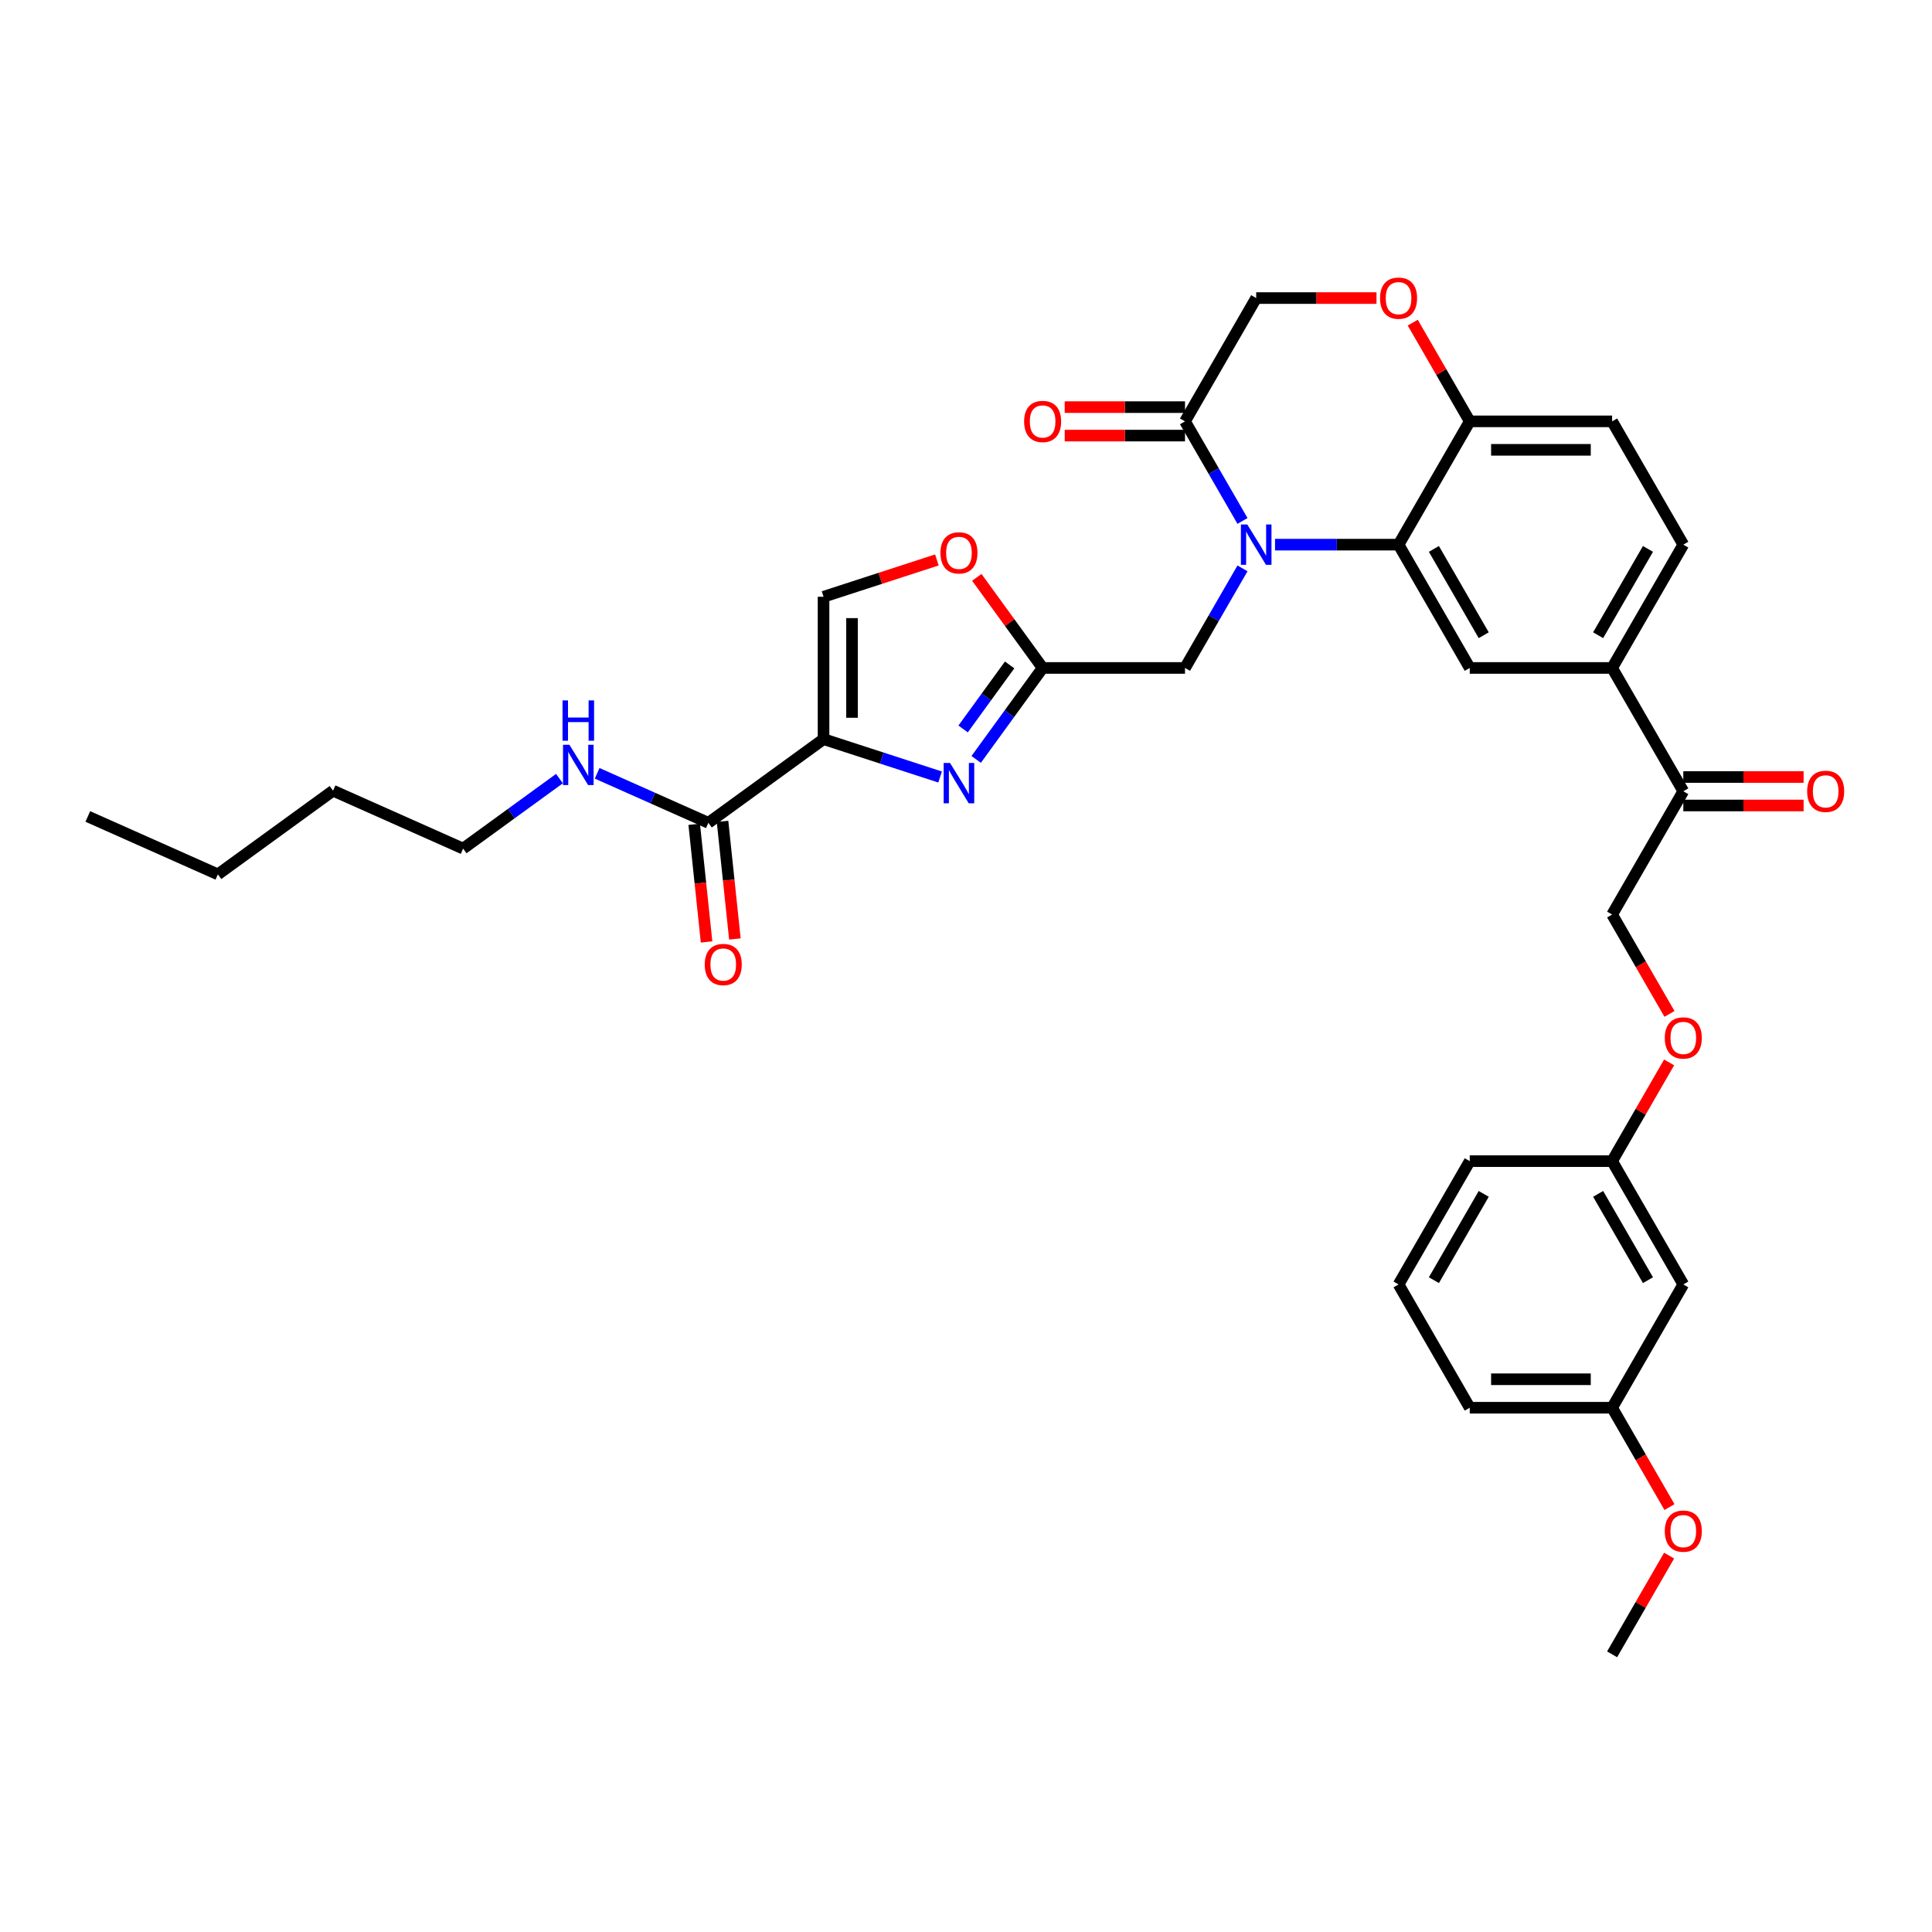 <?xml version='1.0' encoding='iso-8859-1'?>
<svg version='1.1' baseProfile='full'
              xmlns='http://www.w3.org/2000/svg'
                      xmlns:rdkit='http://www.rdkit.org/xml'
                      xmlns:xlink='http://www.w3.org/1999/xlink'
                  xml:space='preserve'
width='1000px' height='1000px' viewBox='0 0 1000 1000'>
<!-- END OF HEADER -->
<rect style='opacity:1.0;fill:#FFFFFF;stroke:none' width='1000' height='1000' x='0' y='0'> </rect>
<path class='bond-0' d='M 45.455,422.601 L 112.775,452.574' style='fill:none;fill-rule:evenodd;stroke:#000000;stroke-width:6px;stroke-linecap:butt;stroke-linejoin:miter;stroke-opacity:1' />
<path class='bond-1' d='M 366.649,425.891 L 337.868,413.076' style='fill:none;fill-rule:evenodd;stroke:#000000;stroke-width:6px;stroke-linecap:butt;stroke-linejoin:miter;stroke-opacity:1' />
<path class='bond-1' d='M 337.868,413.076 L 309.086,400.262' style='fill:none;fill-rule:evenodd;stroke:#0000FF;stroke-width:6px;stroke-linecap:butt;stroke-linejoin:miter;stroke-opacity:1' />
<path class='bond-2' d='M 359.321,426.661 L 362.521,457.107' style='fill:none;fill-rule:evenodd;stroke:#000000;stroke-width:6px;stroke-linecap:butt;stroke-linejoin:miter;stroke-opacity:1' />
<path class='bond-2' d='M 362.521,457.107 L 365.721,487.553' style='fill:none;fill-rule:evenodd;stroke:#FF0000;stroke-width:6px;stroke-linecap:butt;stroke-linejoin:miter;stroke-opacity:1' />
<path class='bond-2' d='M 373.978,425.12 L 377.178,455.567' style='fill:none;fill-rule:evenodd;stroke:#000000;stroke-width:6px;stroke-linecap:butt;stroke-linejoin:miter;stroke-opacity:1' />
<path class='bond-2' d='M 377.178,455.567 L 380.378,486.013' style='fill:none;fill-rule:evenodd;stroke:#FF0000;stroke-width:6px;stroke-linecap:butt;stroke-linejoin:miter;stroke-opacity:1' />
<path class='bond-3' d='M 366.649,425.891 L 426.266,382.576' style='fill:none;fill-rule:evenodd;stroke:#000000;stroke-width:6px;stroke-linecap:butt;stroke-linejoin:miter;stroke-opacity:1' />
<path class='bond-4' d='M 289.572,403.006 L 264.642,421.119' style='fill:none;fill-rule:evenodd;stroke:#0000FF;stroke-width:6px;stroke-linecap:butt;stroke-linejoin:miter;stroke-opacity:1' />
<path class='bond-4' d='M 264.642,421.119 L 239.712,439.232' style='fill:none;fill-rule:evenodd;stroke:#000000;stroke-width:6px;stroke-linecap:butt;stroke-linejoin:miter;stroke-opacity:1' />
<path class='bond-5' d='M 112.775,452.574 L 172.392,409.259' style='fill:none;fill-rule:evenodd;stroke:#000000;stroke-width:6px;stroke-linecap:butt;stroke-linejoin:miter;stroke-opacity:1' />
<path class='bond-6' d='M 864.118,524.791 L 849.274,499.079' style='fill:none;fill-rule:evenodd;stroke:#FF0000;stroke-width:6px;stroke-linecap:butt;stroke-linejoin:miter;stroke-opacity:1' />
<path class='bond-6' d='M 849.274,499.079 L 834.429,473.367' style='fill:none;fill-rule:evenodd;stroke:#000000;stroke-width:6px;stroke-linecap:butt;stroke-linejoin:miter;stroke-opacity:1' />
<path class='bond-7' d='M 863.931,549.904 L 849.18,575.454' style='fill:none;fill-rule:evenodd;stroke:#FF0000;stroke-width:6px;stroke-linecap:butt;stroke-linejoin:miter;stroke-opacity:1' />
<path class='bond-7' d='M 849.18,575.454 L 834.429,601.004' style='fill:none;fill-rule:evenodd;stroke:#000000;stroke-width:6px;stroke-linecap:butt;stroke-linejoin:miter;stroke-opacity:1' />
<path class='bond-8' d='M 834.429,728.64 L 760.738,728.64' style='fill:none;fill-rule:evenodd;stroke:#000000;stroke-width:6px;stroke-linecap:butt;stroke-linejoin:miter;stroke-opacity:1' />
<path class='bond-8' d='M 823.376,713.902 L 771.792,713.902' style='fill:none;fill-rule:evenodd;stroke:#000000;stroke-width:6px;stroke-linecap:butt;stroke-linejoin:miter;stroke-opacity:1' />
<path class='bond-9' d='M 834.429,728.64 L 871.275,664.822' style='fill:none;fill-rule:evenodd;stroke:#000000;stroke-width:6px;stroke-linecap:butt;stroke-linejoin:miter;stroke-opacity:1' />
<path class='bond-10' d='M 834.429,728.64 L 849.274,754.352' style='fill:none;fill-rule:evenodd;stroke:#000000;stroke-width:6px;stroke-linecap:butt;stroke-linejoin:miter;stroke-opacity:1' />
<path class='bond-10' d='M 849.274,754.352 L 864.118,780.064' style='fill:none;fill-rule:evenodd;stroke:#FF0000;stroke-width:6px;stroke-linecap:butt;stroke-linejoin:miter;stroke-opacity:1' />
<path class='bond-11' d='M 760.738,728.64 L 723.893,664.822' style='fill:none;fill-rule:evenodd;stroke:#000000;stroke-width:6px;stroke-linecap:butt;stroke-linejoin:miter;stroke-opacity:1' />
<path class='bond-12' d='M 834.429,345.731 L 871.275,281.912' style='fill:none;fill-rule:evenodd;stroke:#000000;stroke-width:6px;stroke-linecap:butt;stroke-linejoin:miter;stroke-opacity:1' />
<path class='bond-12' d='M 827.192,328.789 L 852.984,284.116' style='fill:none;fill-rule:evenodd;stroke:#000000;stroke-width:6px;stroke-linecap:butt;stroke-linejoin:miter;stroke-opacity:1' />
<path class='bond-13' d='M 834.429,345.731 L 760.738,345.731' style='fill:none;fill-rule:evenodd;stroke:#000000;stroke-width:6px;stroke-linecap:butt;stroke-linejoin:miter;stroke-opacity:1' />
<path class='bond-14' d='M 834.429,345.731 L 871.275,409.549' style='fill:none;fill-rule:evenodd;stroke:#000000;stroke-width:6px;stroke-linecap:butt;stroke-linejoin:miter;stroke-opacity:1' />
<path class='bond-15' d='M 871.275,281.912 L 834.429,218.094' style='fill:none;fill-rule:evenodd;stroke:#000000;stroke-width:6px;stroke-linecap:butt;stroke-linejoin:miter;stroke-opacity:1' />
<path class='bond-16' d='M 834.429,218.094 L 760.738,218.094' style='fill:none;fill-rule:evenodd;stroke:#000000;stroke-width:6px;stroke-linecap:butt;stroke-linejoin:miter;stroke-opacity:1' />
<path class='bond-16' d='M 823.376,232.832 L 771.792,232.832' style='fill:none;fill-rule:evenodd;stroke:#000000;stroke-width:6px;stroke-linecap:butt;stroke-linejoin:miter;stroke-opacity:1' />
<path class='bond-17' d='M 760.738,345.731 L 723.893,281.912' style='fill:none;fill-rule:evenodd;stroke:#000000;stroke-width:6px;stroke-linecap:butt;stroke-linejoin:miter;stroke-opacity:1' />
<path class='bond-17' d='M 767.975,328.789 L 742.183,284.116' style='fill:none;fill-rule:evenodd;stroke:#000000;stroke-width:6px;stroke-linecap:butt;stroke-linejoin:miter;stroke-opacity:1' />
<path class='bond-18' d='M 723.893,281.912 L 760.738,218.094' style='fill:none;fill-rule:evenodd;stroke:#000000;stroke-width:6px;stroke-linecap:butt;stroke-linejoin:miter;stroke-opacity:1' />
<path class='bond-19' d='M 723.893,281.912 L 691.926,281.912' style='fill:none;fill-rule:evenodd;stroke:#000000;stroke-width:6px;stroke-linecap:butt;stroke-linejoin:miter;stroke-opacity:1' />
<path class='bond-19' d='M 691.926,281.912 L 659.958,281.912' style='fill:none;fill-rule:evenodd;stroke:#0000FF;stroke-width:6px;stroke-linecap:butt;stroke-linejoin:miter;stroke-opacity:1' />
<path class='bond-20' d='M 760.738,218.094 L 745.987,192.545' style='fill:none;fill-rule:evenodd;stroke:#000000;stroke-width:6px;stroke-linecap:butt;stroke-linejoin:miter;stroke-opacity:1' />
<path class='bond-20' d='M 745.987,192.545 L 731.236,166.995' style='fill:none;fill-rule:evenodd;stroke:#FF0000;stroke-width:6px;stroke-linecap:butt;stroke-linejoin:miter;stroke-opacity:1' />
<path class='bond-21' d='M 712.471,154.276 L 681.336,154.276' style='fill:none;fill-rule:evenodd;stroke:#FF0000;stroke-width:6px;stroke-linecap:butt;stroke-linejoin:miter;stroke-opacity:1' />
<path class='bond-21' d='M 681.336,154.276 L 650.202,154.276' style='fill:none;fill-rule:evenodd;stroke:#000000;stroke-width:6px;stroke-linecap:butt;stroke-linejoin:miter;stroke-opacity:1' />
<path class='bond-22' d='M 650.202,154.276 L 613.356,218.094' style='fill:none;fill-rule:evenodd;stroke:#000000;stroke-width:6px;stroke-linecap:butt;stroke-linejoin:miter;stroke-opacity:1' />
<path class='bond-23' d='M 613.356,218.094 L 628.235,243.865' style='fill:none;fill-rule:evenodd;stroke:#000000;stroke-width:6px;stroke-linecap:butt;stroke-linejoin:miter;stroke-opacity:1' />
<path class='bond-23' d='M 628.235,243.865 L 643.114,269.635' style='fill:none;fill-rule:evenodd;stroke:#0000FF;stroke-width:6px;stroke-linecap:butt;stroke-linejoin:miter;stroke-opacity:1' />
<path class='bond-24' d='M 613.356,210.725 L 582.222,210.725' style='fill:none;fill-rule:evenodd;stroke:#000000;stroke-width:6px;stroke-linecap:butt;stroke-linejoin:miter;stroke-opacity:1' />
<path class='bond-24' d='M 582.222,210.725 L 551.087,210.725' style='fill:none;fill-rule:evenodd;stroke:#FF0000;stroke-width:6px;stroke-linecap:butt;stroke-linejoin:miter;stroke-opacity:1' />
<path class='bond-24' d='M 613.356,225.463 L 582.222,225.463' style='fill:none;fill-rule:evenodd;stroke:#000000;stroke-width:6px;stroke-linecap:butt;stroke-linejoin:miter;stroke-opacity:1' />
<path class='bond-24' d='M 582.222,225.463 L 551.087,225.463' style='fill:none;fill-rule:evenodd;stroke:#FF0000;stroke-width:6px;stroke-linecap:butt;stroke-linejoin:miter;stroke-opacity:1' />
<path class='bond-25' d='M 643.114,294.189 L 628.235,319.96' style='fill:none;fill-rule:evenodd;stroke:#0000FF;stroke-width:6px;stroke-linecap:butt;stroke-linejoin:miter;stroke-opacity:1' />
<path class='bond-25' d='M 628.235,319.96 L 613.356,345.731' style='fill:none;fill-rule:evenodd;stroke:#000000;stroke-width:6px;stroke-linecap:butt;stroke-linejoin:miter;stroke-opacity:1' />
<path class='bond-26' d='M 871.275,416.918 L 902.409,416.918' style='fill:none;fill-rule:evenodd;stroke:#000000;stroke-width:6px;stroke-linecap:butt;stroke-linejoin:miter;stroke-opacity:1' />
<path class='bond-26' d='M 902.409,416.918 L 933.544,416.918' style='fill:none;fill-rule:evenodd;stroke:#FF0000;stroke-width:6px;stroke-linecap:butt;stroke-linejoin:miter;stroke-opacity:1' />
<path class='bond-26' d='M 871.275,402.18 L 902.409,402.18' style='fill:none;fill-rule:evenodd;stroke:#000000;stroke-width:6px;stroke-linecap:butt;stroke-linejoin:miter;stroke-opacity:1' />
<path class='bond-26' d='M 902.409,402.18 L 933.544,402.18' style='fill:none;fill-rule:evenodd;stroke:#FF0000;stroke-width:6px;stroke-linecap:butt;stroke-linejoin:miter;stroke-opacity:1' />
<path class='bond-27' d='M 871.275,409.549 L 834.429,473.367' style='fill:none;fill-rule:evenodd;stroke:#000000;stroke-width:6px;stroke-linecap:butt;stroke-linejoin:miter;stroke-opacity:1' />
<path class='bond-28' d='M 484.929,289.825 L 455.598,299.355' style='fill:none;fill-rule:evenodd;stroke:#FF0000;stroke-width:6px;stroke-linecap:butt;stroke-linejoin:miter;stroke-opacity:1' />
<path class='bond-28' d='M 455.598,299.355 L 426.266,308.885' style='fill:none;fill-rule:evenodd;stroke:#000000;stroke-width:6px;stroke-linecap:butt;stroke-linejoin:miter;stroke-opacity:1' />
<path class='bond-29' d='M 505.592,298.832 L 522.628,322.282' style='fill:none;fill-rule:evenodd;stroke:#FF0000;stroke-width:6px;stroke-linecap:butt;stroke-linejoin:miter;stroke-opacity:1' />
<path class='bond-29' d='M 522.628,322.282 L 539.665,345.731' style='fill:none;fill-rule:evenodd;stroke:#000000;stroke-width:6px;stroke-linecap:butt;stroke-linejoin:miter;stroke-opacity:1' />
<path class='bond-30' d='M 426.266,308.885 L 426.266,382.576' style='fill:none;fill-rule:evenodd;stroke:#000000;stroke-width:6px;stroke-linecap:butt;stroke-linejoin:miter;stroke-opacity:1' />
<path class='bond-30' d='M 441.005,319.939 L 441.005,371.522' style='fill:none;fill-rule:evenodd;stroke:#000000;stroke-width:6px;stroke-linecap:butt;stroke-linejoin:miter;stroke-opacity:1' />
<path class='bond-31' d='M 426.266,382.576 L 456.43,392.377' style='fill:none;fill-rule:evenodd;stroke:#000000;stroke-width:6px;stroke-linecap:butt;stroke-linejoin:miter;stroke-opacity:1' />
<path class='bond-31' d='M 456.43,392.377 L 486.594,402.178' style='fill:none;fill-rule:evenodd;stroke:#0000FF;stroke-width:6px;stroke-linecap:butt;stroke-linejoin:miter;stroke-opacity:1' />
<path class='bond-32' d='M 505.27,393.071 L 522.468,369.401' style='fill:none;fill-rule:evenodd;stroke:#0000FF;stroke-width:6px;stroke-linecap:butt;stroke-linejoin:miter;stroke-opacity:1' />
<path class='bond-32' d='M 522.468,369.401 L 539.665,345.731' style='fill:none;fill-rule:evenodd;stroke:#000000;stroke-width:6px;stroke-linecap:butt;stroke-linejoin:miter;stroke-opacity:1' />
<path class='bond-32' d='M 498.506,377.307 L 510.544,360.738' style='fill:none;fill-rule:evenodd;stroke:#0000FF;stroke-width:6px;stroke-linecap:butt;stroke-linejoin:miter;stroke-opacity:1' />
<path class='bond-32' d='M 510.544,360.738 L 522.583,344.169' style='fill:none;fill-rule:evenodd;stroke:#000000;stroke-width:6px;stroke-linecap:butt;stroke-linejoin:miter;stroke-opacity:1' />
<path class='bond-33' d='M 539.665,345.731 L 613.356,345.731' style='fill:none;fill-rule:evenodd;stroke:#000000;stroke-width:6px;stroke-linecap:butt;stroke-linejoin:miter;stroke-opacity:1' />
<path class='bond-34' d='M 723.893,664.822 L 760.738,601.004' style='fill:none;fill-rule:evenodd;stroke:#000000;stroke-width:6px;stroke-linecap:butt;stroke-linejoin:miter;stroke-opacity:1' />
<path class='bond-34' d='M 742.183,662.618 L 767.975,617.946' style='fill:none;fill-rule:evenodd;stroke:#000000;stroke-width:6px;stroke-linecap:butt;stroke-linejoin:miter;stroke-opacity:1' />
<path class='bond-35' d='M 760.738,601.004 L 834.429,601.004' style='fill:none;fill-rule:evenodd;stroke:#000000;stroke-width:6px;stroke-linecap:butt;stroke-linejoin:miter;stroke-opacity:1' />
<path class='bond-36' d='M 834.429,601.004 L 871.275,664.822' style='fill:none;fill-rule:evenodd;stroke:#000000;stroke-width:6px;stroke-linecap:butt;stroke-linejoin:miter;stroke-opacity:1' />
<path class='bond-36' d='M 827.192,617.946 L 852.984,662.618' style='fill:none;fill-rule:evenodd;stroke:#000000;stroke-width:6px;stroke-linecap:butt;stroke-linejoin:miter;stroke-opacity:1' />
<path class='bond-37' d='M 863.931,805.178 L 849.18,830.727' style='fill:none;fill-rule:evenodd;stroke:#FF0000;stroke-width:6px;stroke-linecap:butt;stroke-linejoin:miter;stroke-opacity:1' />
<path class='bond-37' d='M 849.18,830.727 L 834.429,856.277' style='fill:none;fill-rule:evenodd;stroke:#000000;stroke-width:6px;stroke-linecap:butt;stroke-linejoin:miter;stroke-opacity:1' />
<path class='bond-38' d='M 172.392,409.259 L 239.712,439.232' style='fill:none;fill-rule:evenodd;stroke:#000000;stroke-width:6px;stroke-linecap:butt;stroke-linejoin:miter;stroke-opacity:1' />
<path  class='atom-2' d='M 294.716 385.483
L 301.555 396.537
Q 302.233 397.627, 303.323 399.602
Q 304.414 401.577, 304.473 401.695
L 304.473 385.483
L 307.244 385.483
L 307.244 406.352
L 304.384 406.352
L 297.045 394.267
Q 296.19 392.852, 295.276 391.231
Q 294.392 389.61, 294.127 389.109
L 294.127 406.352
L 291.415 406.352
L 291.415 385.483
L 294.716 385.483
' fill='#0000FF'/>
<path  class='atom-2' d='M 291.164 362.527
L 293.994 362.527
L 293.994 371.399
L 304.664 371.399
L 304.664 362.527
L 307.494 362.527
L 307.494 383.396
L 304.664 383.396
L 304.664 373.757
L 293.994 373.757
L 293.994 383.396
L 291.164 383.396
L 291.164 362.527
' fill='#0000FF'/>
<path  class='atom-3' d='M 364.772 499.237
Q 364.772 494.226, 367.248 491.426
Q 369.724 488.625, 374.352 488.625
Q 378.98 488.625, 381.456 491.426
Q 383.932 494.226, 383.932 499.237
Q 383.932 504.307, 381.426 507.195
Q 378.921 510.055, 374.352 510.055
Q 369.754 510.055, 367.248 507.195
Q 364.772 504.336, 364.772 499.237
M 374.352 507.697
Q 377.535 507.697, 379.245 505.574
Q 380.984 503.422, 380.984 499.237
Q 380.984 495.14, 379.245 493.076
Q 377.535 490.983, 374.352 490.983
Q 371.169 490.983, 369.429 493.047
Q 367.72 495.11, 367.72 499.237
Q 367.72 503.452, 369.429 505.574
Q 371.169 507.697, 374.352 507.697
' fill='#FF0000'/>
<path  class='atom-5' d='M 861.695 537.244
Q 861.695 532.233, 864.171 529.433
Q 866.647 526.633, 871.275 526.633
Q 875.902 526.633, 878.378 529.433
Q 880.854 532.233, 880.854 537.244
Q 880.854 542.314, 878.349 545.203
Q 875.843 548.062, 871.275 548.062
Q 866.676 548.062, 864.171 545.203
Q 861.695 542.344, 861.695 537.244
M 871.275 545.704
Q 874.458 545.704, 876.168 543.582
Q 877.907 541.43, 877.907 537.244
Q 877.907 533.147, 876.168 531.084
Q 874.458 528.991, 871.275 528.991
Q 868.091 528.991, 866.352 531.054
Q 864.642 533.118, 864.642 537.244
Q 864.642 541.459, 866.352 543.582
Q 868.091 545.704, 871.275 545.704
' fill='#FF0000'/>
<path  class='atom-14' d='M 714.313 154.335
Q 714.313 149.324, 716.789 146.524
Q 719.265 143.723, 723.893 143.723
Q 728.52 143.723, 730.997 146.524
Q 733.473 149.324, 733.473 154.335
Q 733.473 159.405, 730.967 162.293
Q 728.462 165.153, 723.893 165.153
Q 719.294 165.153, 716.789 162.293
Q 714.313 159.434, 714.313 154.335
M 723.893 162.795
Q 727.076 162.795, 728.786 160.672
Q 730.525 158.52, 730.525 154.335
Q 730.525 150.238, 728.786 148.174
Q 727.076 146.081, 723.893 146.081
Q 720.709 146.081, 718.97 148.145
Q 717.261 150.208, 717.261 154.335
Q 717.261 158.55, 718.97 160.672
Q 720.709 162.795, 723.893 162.795
' fill='#FF0000'/>
<path  class='atom-17' d='M 645.589 271.478
L 652.427 282.531
Q 653.105 283.622, 654.196 285.597
Q 655.286 287.572, 655.345 287.69
L 655.345 271.478
L 658.116 271.478
L 658.116 292.347
L 655.257 292.347
L 647.917 280.262
Q 647.062 278.847, 646.149 277.226
Q 645.264 275.604, 644.999 275.103
L 644.999 292.347
L 642.287 292.347
L 642.287 271.478
L 645.589 271.478
' fill='#0000FF'/>
<path  class='atom-18' d='M 530.085 218.153
Q 530.085 213.142, 532.561 210.342
Q 535.037 207.542, 539.665 207.542
Q 544.293 207.542, 546.769 210.342
Q 549.245 213.142, 549.245 218.153
Q 549.245 223.223, 546.74 226.112
Q 544.234 228.971, 539.665 228.971
Q 535.067 228.971, 532.561 226.112
Q 530.085 223.252, 530.085 218.153
M 539.665 226.613
Q 542.849 226.613, 544.558 224.49
Q 546.297 222.339, 546.297 218.153
Q 546.297 214.056, 544.558 211.992
Q 542.849 209.9, 539.665 209.9
Q 536.482 209.9, 534.743 211.963
Q 533.033 214.026, 533.033 218.153
Q 533.033 222.368, 534.743 224.49
Q 536.482 226.613, 539.665 226.613
' fill='#FF0000'/>
<path  class='atom-20' d='M 935.386 409.608
Q 935.386 404.597, 937.862 401.797
Q 940.338 398.996, 944.966 398.996
Q 949.593 398.996, 952.069 401.797
Q 954.545 404.597, 954.545 409.608
Q 954.545 414.678, 952.04 417.566
Q 949.534 420.426, 944.966 420.426
Q 940.367 420.426, 937.862 417.566
Q 935.386 414.707, 935.386 409.608
M 944.966 418.068
Q 948.149 418.068, 949.859 415.945
Q 951.598 413.793, 951.598 409.608
Q 951.598 405.511, 949.859 403.447
Q 948.149 401.354, 944.966 401.354
Q 941.782 401.354, 940.043 403.418
Q 938.333 405.481, 938.333 409.608
Q 938.333 413.823, 940.043 415.945
Q 941.782 418.068, 944.966 418.068
' fill='#FF0000'/>
<path  class='atom-22' d='M 486.771 286.172
Q 486.771 281.161, 489.247 278.361
Q 491.723 275.561, 496.351 275.561
Q 500.979 275.561, 503.455 278.361
Q 505.931 281.161, 505.931 286.172
Q 505.931 291.242, 503.425 294.131
Q 500.92 296.99, 496.351 296.99
Q 491.752 296.99, 489.247 294.131
Q 486.771 291.272, 486.771 286.172
M 496.351 294.632
Q 499.534 294.632, 501.244 292.51
Q 502.983 290.358, 502.983 286.172
Q 502.983 282.075, 501.244 280.012
Q 499.534 277.919, 496.351 277.919
Q 493.167 277.919, 491.428 279.982
Q 489.719 282.046, 489.719 286.172
Q 489.719 290.387, 491.428 292.51
Q 493.167 294.632, 496.351 294.632
' fill='#FF0000'/>
<path  class='atom-25' d='M 491.738 394.913
L 498.576 405.967
Q 499.254 407.058, 500.345 409.032
Q 501.435 411.007, 501.494 411.125
L 501.494 394.913
L 504.265 394.913
L 504.265 415.783
L 501.406 415.783
L 494.066 403.697
Q 493.212 402.282, 492.298 400.661
Q 491.413 399.04, 491.148 398.539
L 491.148 415.783
L 488.436 415.783
L 488.436 394.913
L 491.738 394.913
' fill='#0000FF'/>
<path  class='atom-32' d='M 861.695 792.517
Q 861.695 787.506, 864.171 784.706
Q 866.647 781.906, 871.275 781.906
Q 875.902 781.906, 878.378 784.706
Q 880.854 787.506, 880.854 792.517
Q 880.854 797.587, 878.349 800.476
Q 875.843 803.335, 871.275 803.335
Q 866.676 803.335, 864.171 800.476
Q 861.695 797.617, 861.695 792.517
M 871.275 800.977
Q 874.458 800.977, 876.168 798.855
Q 877.907 796.703, 877.907 792.517
Q 877.907 788.42, 876.168 786.357
Q 874.458 784.264, 871.275 784.264
Q 868.091 784.264, 866.352 786.327
Q 864.642 788.391, 864.642 792.517
Q 864.642 796.733, 866.352 798.855
Q 868.091 800.977, 871.275 800.977
' fill='#FF0000'/>
</svg>
